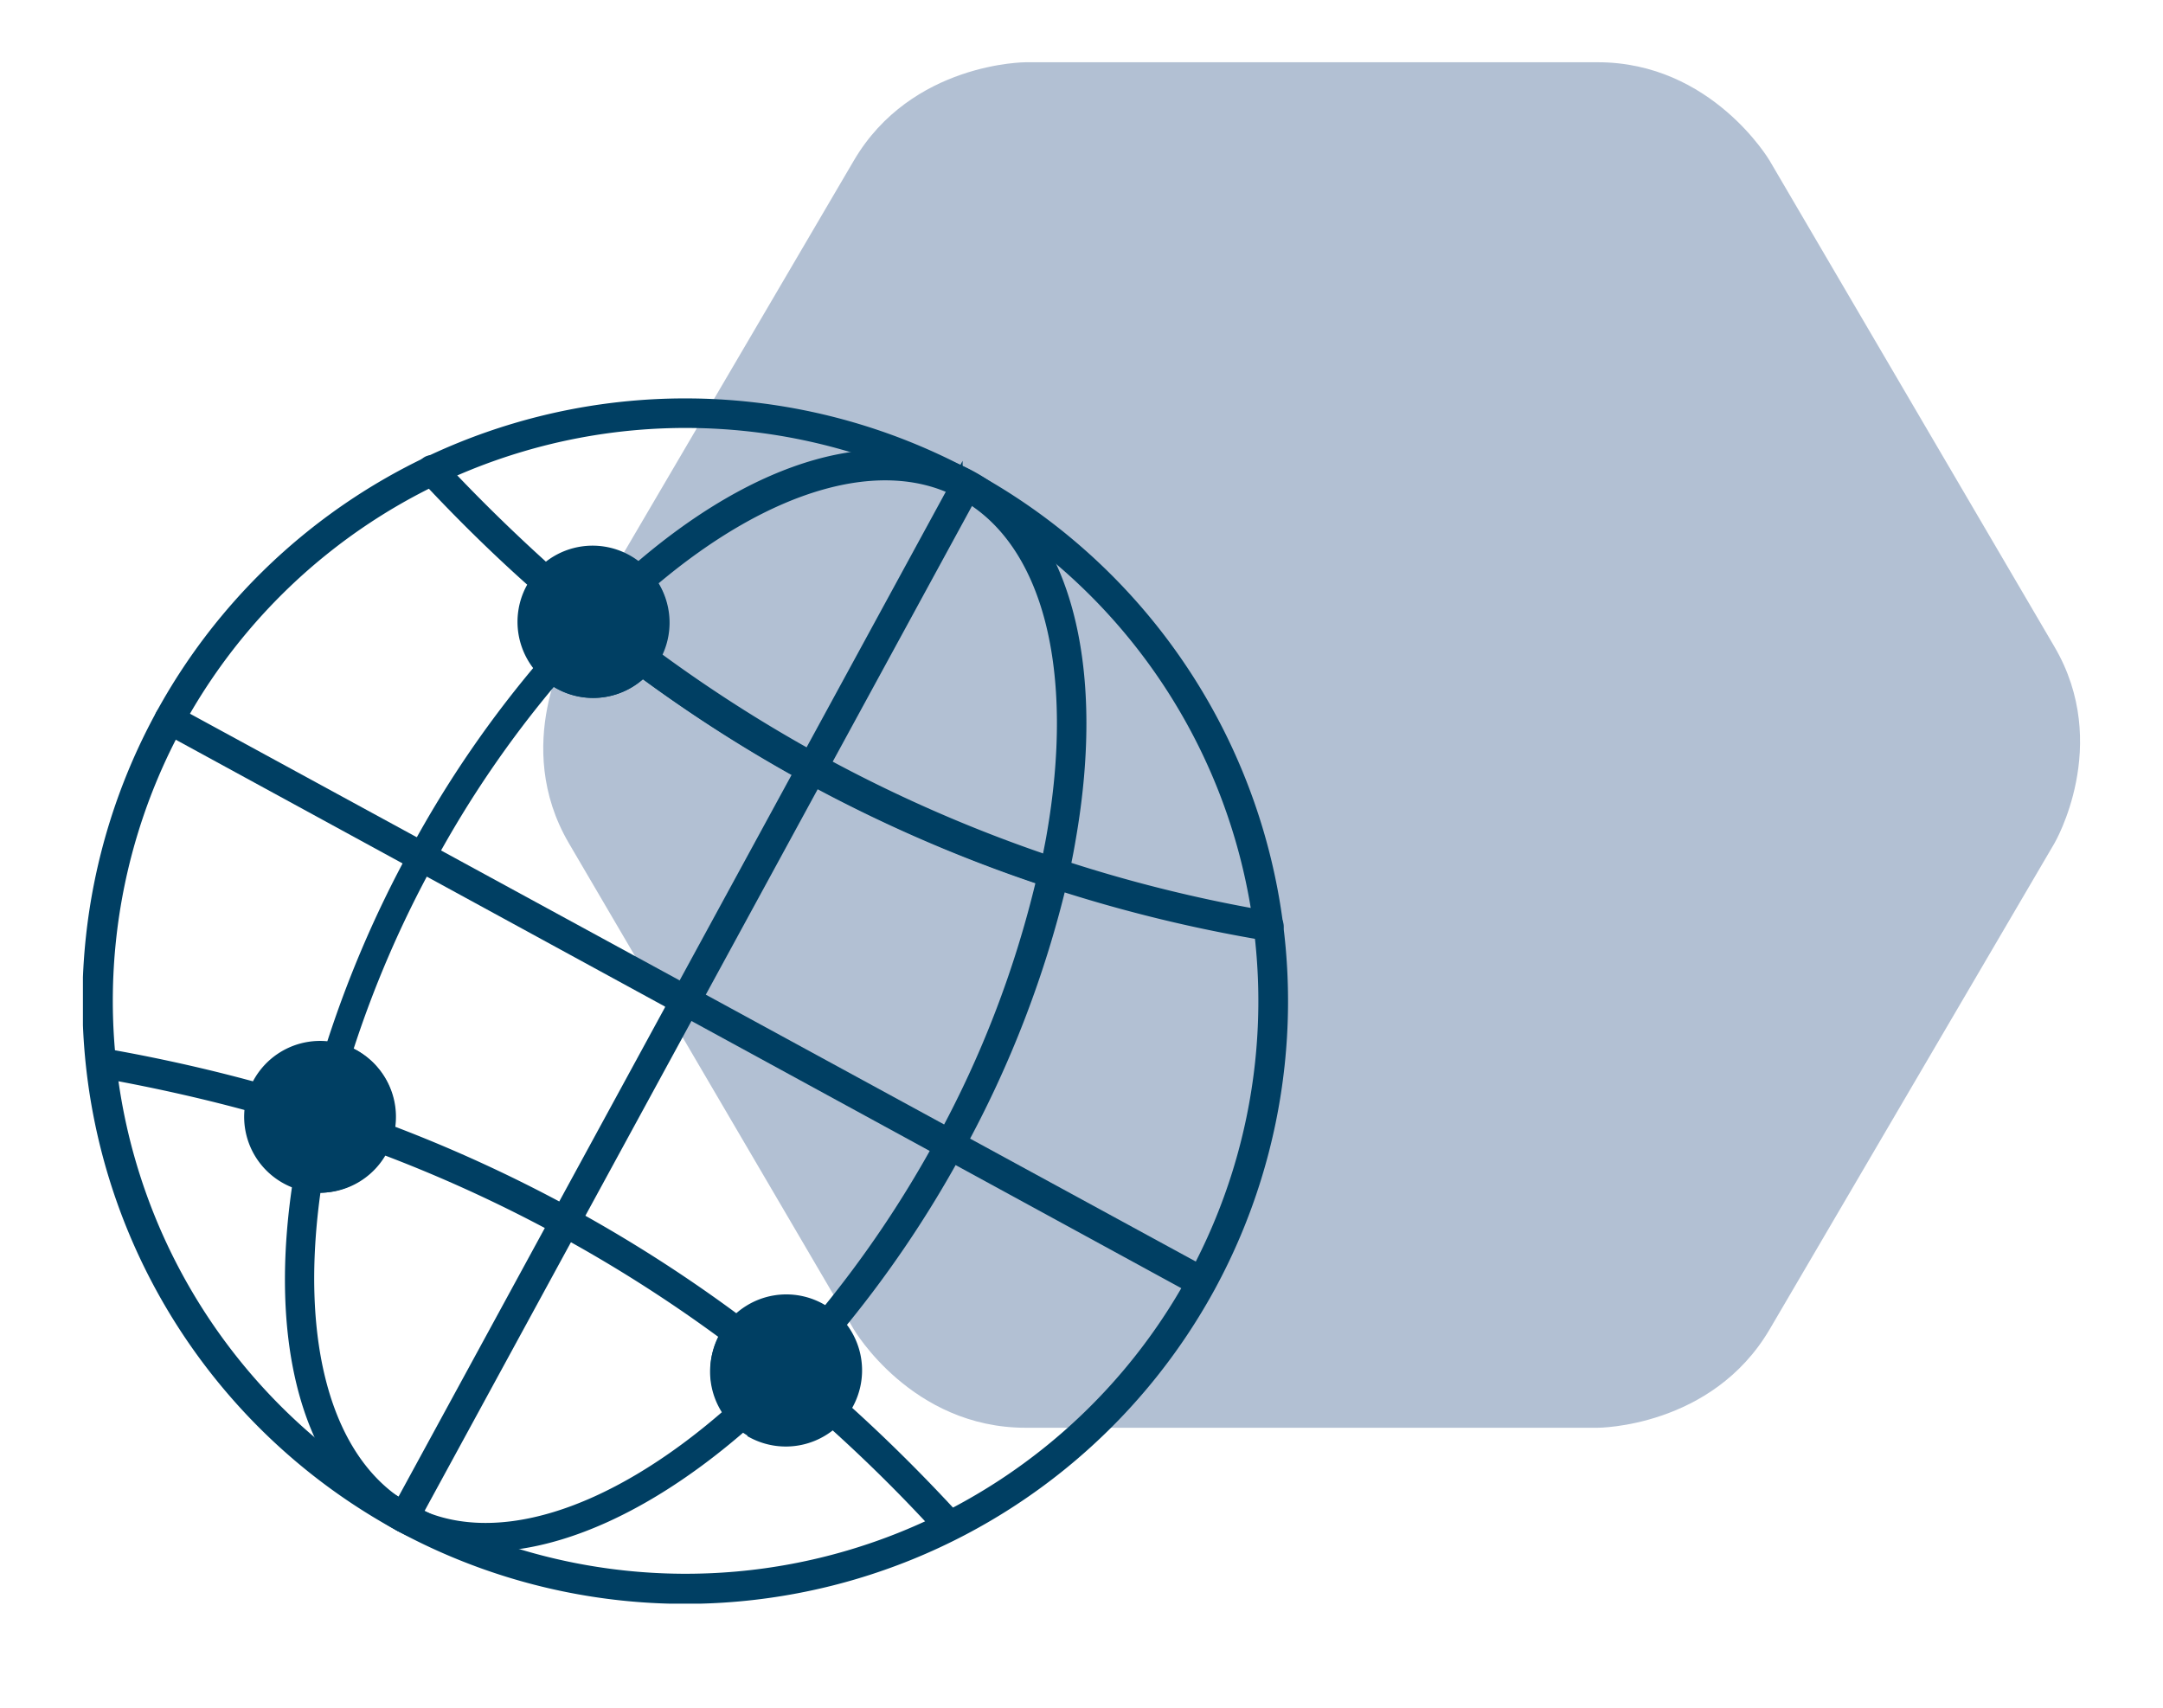 <?xml version="1.0"?>
<svg xmlns="http://www.w3.org/2000/svg" xmlns:xlink="http://www.w3.org/1999/xlink" id="Ebene_1" data-name="Ebene 1" viewBox="0 0 107.72 85.04" width="65535" height="51737"><defs><style>.cls-1,.cls-5{fill:none;}.cls-2{clip-path:url(#clip-path);}.cls-3{fill:#b2c0d3;}.cls-4{fill:#003f63;}.cls-5{stroke:#003f63;stroke-miterlimit:10;stroke-width:0.5px;}</style><clipPath id="clip-path"><rect class="cls-1" x="4.13" y="3.07" width="99.46" height="76.79"/></clipPath></defs><title>Zeichenfl&#xE4;che 3</title><g class="cls-2"><path class="cls-3" d="M88.13,8s-2.88-4.9-8.56-4.9H51.08s-5.69,0-8.56,4.9L28.33,32.19s-2.87,4.9,0,9.8L42.52,66.2s2.87,4.9,8.56,4.9H79.57s5.68,0,8.56-4.9L102.31,42s2.88-4.9,0-9.8Z"/><path class="cls-4" d="M47.92,24.57A28.78,28.78,0,1,0,59.41,63.63,28.81,28.81,0,0,0,47.92,24.57M19.88,76A29.77,29.77,0,1,1,60.27,64.1,29.8,29.8,0,0,1,19.88,76"/><path class="cls-5" d="M47.92,24.57A28.78,28.78,0,1,0,59.41,63.63,28.81,28.81,0,0,0,47.92,24.57ZM19.88,76A29.77,29.77,0,1,1,60.27,64.1,29.8,29.8,0,0,1,19.88,76Z"/><path class="cls-4" d="M40.74,37.9a71.74,71.74,0,0,0,11.38,5c.08-.4.16-.79.23-1.18,1.49-8.39-.17-14.79-4.43-17.11C44,22.44,38.26,24.08,32.47,29a3.54,3.54,0,0,1,.19,3.71l0,0a72.22,72.22,0,0,0,8.11,5.18m-25,21.25c-1.13,7.81.57,13.76,4.61,16s10,.41,15.93-4.78a3.53,3.53,0,0,1,4.56-5.16l.27.16a54.81,54.81,0,0,0,5.75-8.55,52,52,0,0,0,5-13,71.84,71.84,0,0,1-11.51-5l-.11-.06h0A70.85,70.85,0,0,1,32,33.5a3.52,3.52,0,0,1-4.47.38,53.1,53.1,0,0,0-6.14,9,53.7,53.7,0,0,0-4.08,9.47l.28.14a3.54,3.54,0,0,1,1.1,5.28,3.6,3.6,0,0,1-3,1.36M19.88,76c-4.49-2.45-6.37-9-5-17.45a.49.49,0,0,1,.21-.32.45.45,0,0,1,.37-.08A2.58,2.58,0,0,0,18,57.18a2.55,2.55,0,0,0,.47-2.09,2.5,2.5,0,0,0-1.27-1.71,2.31,2.31,0,0,0-.55-.23.48.48,0,0,1-.3-.24.46.46,0,0,1,0-.38,55,55,0,0,1,4.29-10.1,54,54,0,0,1,6.57-9.55.5.5,0,0,1,.34-.16.48.48,0,0,1,.36.12,2.57,2.57,0,0,0,3.75-.3,2.07,2.07,0,0,0,.22-.35,2.54,2.54,0,0,0-.36-3,.5.5,0,0,1-.14-.36.51.51,0,0,1,.17-.35C37.79,23,44,21.29,48.4,23.71,53,26.24,54.88,33,53.31,41.86c-.09.54-.2,1.08-.32,1.63a.59.59,0,0,1-.05.23,53.32,53.32,0,0,1-5.21,13.53,55.12,55.12,0,0,1-6.16,9.07.47.47,0,0,1-.35.17.45.45,0,0,1-.36-.13,2.24,2.24,0,0,0-.48-.33,2.55,2.55,0,0,0-3.06,4,.5.5,0,0,1,0,.71C30.89,76.47,24.38,78.43,19.88,76"/><path class="cls-5" d="M40.74,37.9a71.74,71.74,0,0,0,11.38,5c.08-.4.16-.79.23-1.18,1.49-8.39-.17-14.79-4.43-17.11C44,22.44,38.26,24.08,32.47,29a3.54,3.54,0,0,1,.19,3.71l0,0A72.22,72.22,0,0,0,40.74,37.9Zm-25,21.25c-1.13,7.81.57,13.76,4.61,16s10,.41,15.93-4.78a3.53,3.53,0,0,1,4.56-5.16l.27.16a54.81,54.81,0,0,0,5.75-8.55,52,52,0,0,0,5-13,71.84,71.84,0,0,1-11.51-5l-.11-.06h0A70.85,70.85,0,0,1,32,33.5a3.52,3.52,0,0,1-4.47.38,53.1,53.1,0,0,0-6.14,9,53.7,53.7,0,0,0-4.08,9.47l.28.14a3.54,3.54,0,0,1,1.1,5.28A3.6,3.6,0,0,1,15.75,59.15ZM19.88,76c-4.49-2.45-6.37-9-5-17.45a.49.49,0,0,1,.21-.32.45.45,0,0,1,.37-.08A2.58,2.58,0,0,0,18,57.18a2.55,2.55,0,0,0,.47-2.09,2.5,2.5,0,0,0-1.27-1.71,2.31,2.31,0,0,0-.55-.23.48.48,0,0,1-.3-.24.46.46,0,0,1,0-.38,55,55,0,0,1,4.29-10.1,54,54,0,0,1,6.57-9.55.5.5,0,0,1,.34-.16.48.48,0,0,1,.36.12,2.57,2.57,0,0,0,3.75-.3,2.07,2.07,0,0,0,.22-.35,2.54,2.54,0,0,0-.36-3,.5.5,0,0,1-.14-.36.51.51,0,0,1,.17-.35C37.79,23,44,21.29,48.4,23.71,53,26.24,54.88,33,53.31,41.86c-.09.54-.2,1.08-.32,1.63a.59.59,0,0,1-.05.23,53.32,53.32,0,0,1-5.21,13.53,55.12,55.12,0,0,1-6.16,9.07.47.47,0,0,1-.35.17.45.45,0,0,1-.36-.13,2.24,2.24,0,0,0-.48-.33,2.55,2.55,0,0,0-3.06,4,.5.5,0,0,1,0,.71C30.89,76.47,24.38,78.43,19.88,76Z"/><path class="cls-4" d="M59.61,64.29,8.2,36.25A.49.49,0,0,1,8,35.59a.49.49,0,0,1,.66-.2l51.41,28a.49.49,0,0,1,.19.67.48.48,0,0,1-.66.19"/><path class="cls-5" d="M59.61,64.29,8.2,36.25A.49.49,0,0,1,8,35.59a.49.49,0,0,1,.66-.2l51.41,28a.49.49,0,0,1,.19.67A.48.48,0,0,1,59.61,64.29Z"/><path class="cls-4" d="M19.88,76a.49.49,0,0,1-.19-.66l28-51.41a.49.49,0,1,1,.86.48l-28,51.4a.49.49,0,0,1-.67.19"/><path class="cls-5" d="M19.88,76a.49.49,0,0,1-.19-.66l28-51.41a.49.49,0,1,1,.86.48l-28,51.4A.49.49,0,0,1,19.88,76Z"/><path class="cls-4" d="M27.61,29.33a2,2,0,0,0-.29.42,2.55,2.55,0,0,0,1,3.46,2.59,2.59,0,0,0,3.24-.67h0a2.07,2.07,0,0,0,.22-.35,2.54,2.54,0,0,0-4.17-2.87h0m.25,4.74a3.54,3.54,0,0,1-1.41-4.79,2.39,2.39,0,0,1,.13-.21c-1.86-1.65-3.68-3.44-5.42-5.31a.49.49,0,0,1,0-.7.48.48,0,0,1,.69,0c1.71,1.84,3.51,3.6,5.33,5.24a3.54,3.54,0,0,1,5.45,4.34l0,0a71.75,71.75,0,0,0,30.64,13,.48.48,0,0,1,.4.56.49.49,0,0,1-.57.4A72.69,72.69,0,0,1,32,33.5a3.5,3.5,0,0,1-4.16.57"/><path class="cls-5" d="M27.61,29.33a2,2,0,0,0-.29.42,2.55,2.55,0,0,0,1,3.46,2.59,2.59,0,0,0,3.24-.67h0a2.07,2.07,0,0,0,.22-.35,2.54,2.54,0,0,0-4.17-2.87Zm.25,4.74a3.54,3.54,0,0,1-1.41-4.79,2.39,2.39,0,0,1,.13-.21c-1.86-1.65-3.68-3.44-5.42-5.31a.49.49,0,0,1,0-.7.48.48,0,0,1,.69,0c1.71,1.84,3.51,3.6,5.33,5.24a3.54,3.54,0,0,1,5.45,4.34l0,0a71.75,71.75,0,0,0,30.64,13,.48.48,0,0,1,.4.56.49.49,0,0,1-.57.4A72.69,72.69,0,0,1,32,33.5,3.5,3.5,0,0,1,27.86,34.07Z"/><path class="cls-4" d="M18.56,57a.49.49,0,0,1,.41-.89A71.31,71.31,0,0,1,37.06,66a.49.49,0,1,1-.59.78,70.76,70.76,0,0,0-17.84-9.71l-.07,0M5.15,53.43a.49.49,0,0,1-.25-.52.5.5,0,0,1,.57-.4c2.64.47,5.22,1.06,7.68,1.75a.5.5,0,0,1,.34.6.5.5,0,0,1-.61.35c-2.42-.68-5-1.26-7.58-1.73a.44.44,0,0,1-.15,0M46.82,76.16l-.13-.1a76.55,76.55,0,0,0-5.54-5.45.49.49,0,0,1,.65-.74c1.89,1.68,3.78,3.54,5.61,5.52a.49.49,0,0,1,0,.7.47.47,0,0,1-.56.07"/><path class="cls-5" d="M18.56,57a.49.49,0,0,1,.41-.89A71.31,71.31,0,0,1,37.06,66a.49.49,0,1,1-.59.78,70.76,70.76,0,0,0-17.84-9.71ZM5.15,53.43a.49.49,0,0,1-.25-.52.5.5,0,0,1,.57-.4c2.64.47,5.22,1.06,7.68,1.75a.5.5,0,0,1,.34.6.5.5,0,0,1-.61.35c-2.42-.68-5-1.26-7.58-1.73A.44.44,0,0,1,5.15,53.43ZM46.82,76.16l-.13-.1a76.55,76.55,0,0,0-5.54-5.45.49.49,0,0,1,.65-.74c1.89,1.68,3.78,3.54,5.61,5.52a.49.49,0,0,1,0,.7A.47.47,0,0,1,46.82,76.16Z"/><path class="cls-4" d="M40.38,66a2.55,2.55,0,1,0,.79,3.81A2.56,2.56,0,0,0,40.38,66m-2.91,5.34a3.53,3.53,0,1,1,3.38-6.2,3.54,3.54,0,0,1,1.09,5.27,3.55,3.55,0,0,1-4.47.93"/><path class="cls-5" d="M40.38,66a2.55,2.55,0,1,0,.79,3.81A2.56,2.56,0,0,0,40.38,66Zm-2.91,5.34a3.53,3.53,0,1,1,3.38-6.2,3.54,3.54,0,0,1,1.09,5.27A3.55,3.55,0,0,1,37.47,71.37Z"/><path class="cls-4" d="M17.15,53.38a2.55,2.55,0,1,0,1.27,1.71,2.54,2.54,0,0,0-1.27-1.71m-2.91,5.33a3.53,3.53,0,1,1,4.48-.92,3.53,3.53,0,0,1-4.48.92"/><path class="cls-5" d="M17.15,53.38a2.55,2.55,0,1,0,1.27,1.71A2.54,2.54,0,0,0,17.15,53.38Zm-2.91,5.33a3.53,3.53,0,1,1,4.48-.92A3.53,3.53,0,0,1,14.24,58.71Z"/><path class="cls-4" d="M32.24,31a2.68,2.68,0,1,1-2.68-2.68A2.68,2.68,0,0,1,32.24,31"/><path class="cls-4" d="M18.61,55.61a2.68,2.68,0,1,1-2.68-2.67,2.68,2.68,0,0,1,2.68,2.67"/><path class="cls-4" d="M42,68.26a2.68,2.68,0,1,1-2.68-2.67A2.68,2.68,0,0,1,42,68.26"/></g></svg>
